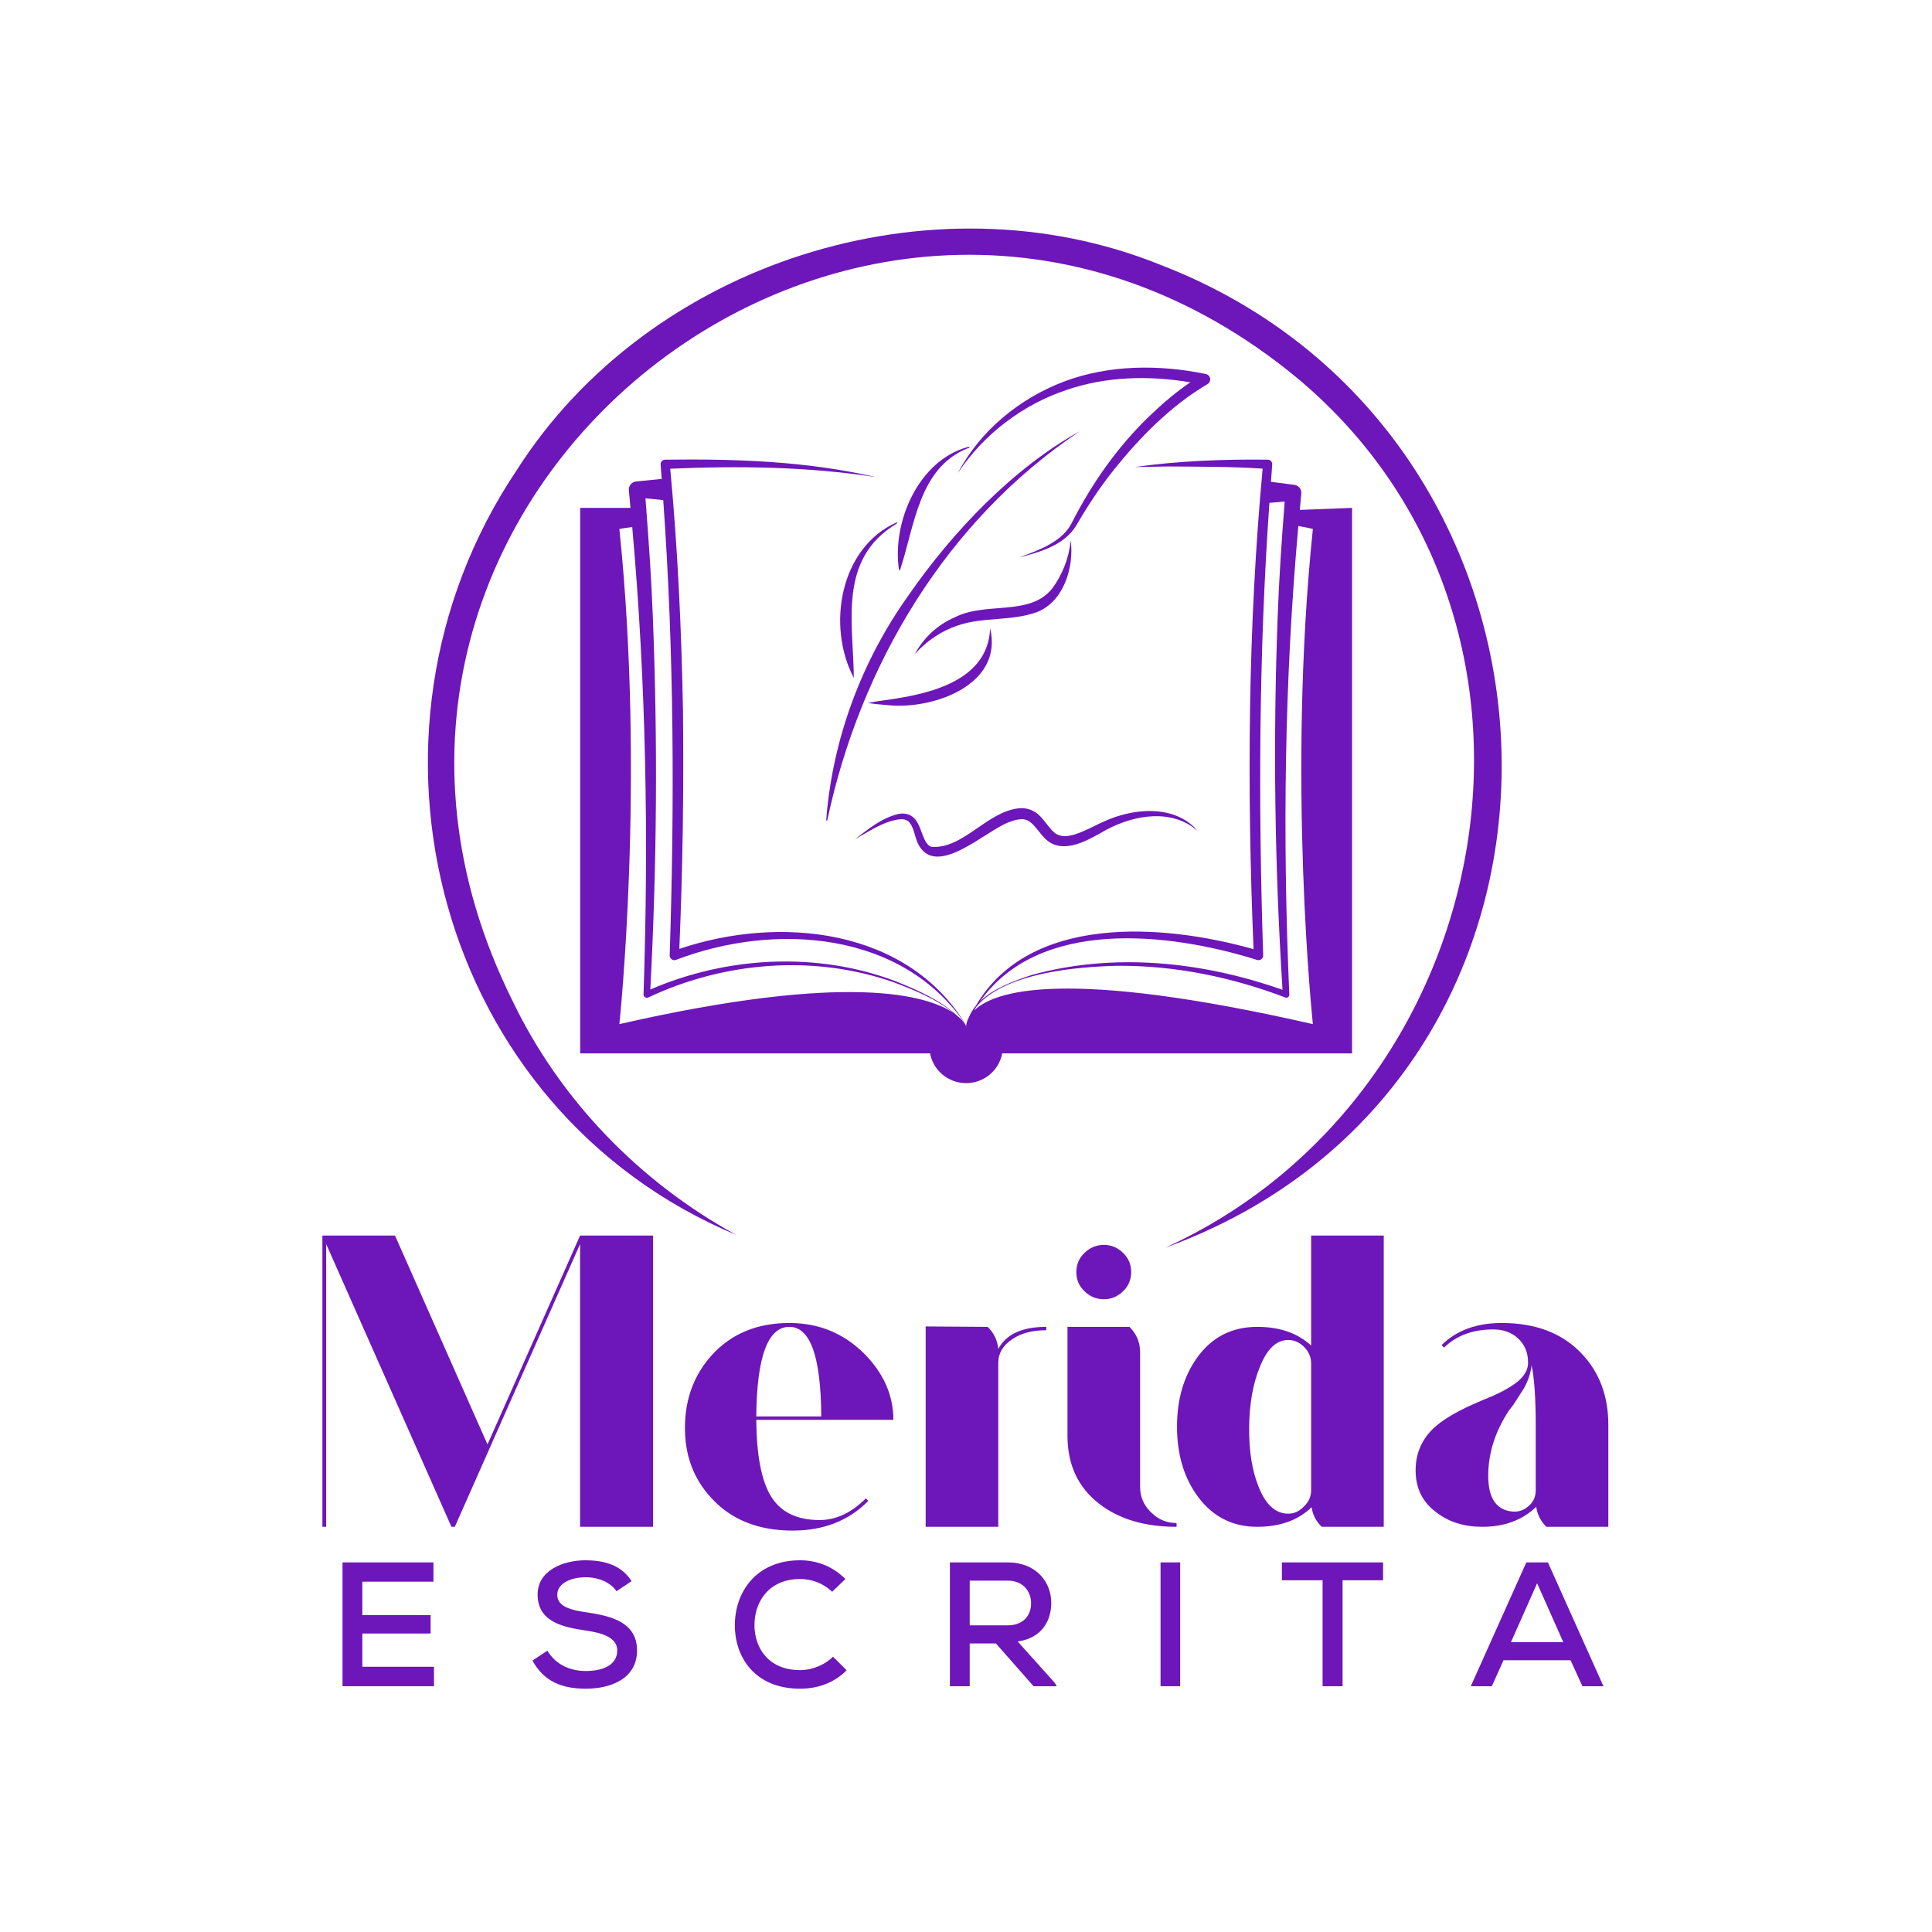 <svg version="1.0" preserveAspectRatio="xMidYMid meet" height="1080" viewBox="0 0 810 810" zoomAndPan="magnify" width="1080" xmlns:xlink="http://www.w3.org/1999/xlink" xmlns="http://www.w3.org/2000/svg"><defs><clipPath id="80aeb80897"><path clip-rule="nonzero" d="M 179.281 95.039 L 630 95.039 L 630 524 L 179.281 524 Z M 179.281 95.039"></path></clipPath><clipPath id="65ec2ac353"><path clip-rule="nonzero" d="M 725.953 481.039 L 175.617 578.535 L 83.496 58.504 L 633.832 -38.98 Z M 725.953 481.039"></path></clipPath><clipPath id="326fce6aa1"><path clip-rule="nonzero" d="M 725.953 481.039 L 175.617 578.535 L 83.496 58.504 L 633.832 -38.98 Z M 725.953 481.039"></path></clipPath><clipPath id="93f44c8122"><path clip-rule="nonzero" d="M 243 192.238 L 567 192.238 L 567 454.082 L 243 454.082 Z M 243 192.238"></path></clipPath></defs><g clip-path="url(#80aeb80897)"><g clip-path="url(#65ec2ac353)"><g clip-path="url(#326fce6aa1)"><path fill-rule="nonzero" fill-opacity="1" d="M 308.77 517.785 C 183.297 465.395 141.91 308.609 216.523 197.301 C 272.043 109.934 390.504 72.277 486.496 111.02 C 673.086 182.859 680.797 453.355 488.379 523.176 C 629.996 458.688 665.828 260.93 544.344 158.902 C 363.613 8.969 110.43 209.688 214.902 419.641 C 234.816 461.176 268.297 495.695 308.77 517.785 Z M 308.77 517.785" fill="#6d16b9"></path></g></g></g><path fill-rule="nonzero" fill-opacity="1" d="M 380.969 344.496 C 383.199 346.715 383.398 350.461 384.758 353.48 C 392.156 369.004 413.445 348.039 423.133 344.656 C 424.523 344.141 426.078 343.602 427.484 343.531 C 432.277 342.672 434.699 348.082 437.848 351.277 C 445.645 359.445 457.617 351.277 464.039 347.785 C 475.781 341.582 491.426 338.91 502.242 348.469 C 492.531 337.035 474.914 338.75 462.52 344.57 C 457.871 346.527 449.406 351.859 444.395 350.266 C 441.129 349.633 438.801 344.809 435.949 342.082 C 433.848 339.746 430.145 338.469 427.105 338.891 C 413.672 340.328 403.641 356.188 390.344 355.035 C 386.48 353.355 386.574 345.449 382.625 342.469 C 380.887 341.043 378.539 340.891 376.727 341.246 C 369.562 342.949 364.102 347.539 358.469 351.852 C 364.273 348.605 370.43 344.336 377.02 343.516 C 378.582 343.348 380.023 343.594 380.969 344.496" fill="#6d16b9"></path><path fill-rule="nonzero" fill-opacity="1" d="M 380.676 249.91 C 361.125 277.367 348.965 310.164 346.395 343.793 C 346.359 344.09 346.816 344.141 346.848 343.863 C 360.703 278.785 396.883 218.035 452.738 180.801 C 425.047 196.055 399.348 222.852 380.676 249.91" fill="#6d16b9"></path><path fill-rule="nonzero" fill-opacity="1" d="M 447.281 163.441 C 463.926 157.773 481.789 157.402 499.035 160.277 C 492.852 164.516 487.266 169.316 481.918 174.438 C 468.484 187.34 457.668 202.812 449.273 219.383 C 445.152 227.375 435.199 230.742 427.156 233.785 C 435.965 231.434 445.98 228.766 451.172 220.414 C 455.77 212.48 460.781 204.812 466.441 197.656 C 477.637 183.609 490.766 170.152 506.199 161.082 C 506.766 160.762 507.195 160.227 507.34 159.543 C 507.609 158.305 506.816 157.082 505.582 156.812 C 486 152.762 464.965 152.871 446.059 159.977 C 427.41 167.062 410.82 180.637 401.574 198.391 C 412.375 182.031 428.82 169.586 447.281 163.441" fill="#6d16b9"></path><path fill-rule="nonzero" fill-opacity="1" d="M 448.91 226.582 C 448.148 234.074 445.348 241.094 441.105 246.773 C 431.738 258.523 413.141 252.129 400.285 258.828 C 393.012 261.91 387.105 267.562 383.551 274.211 C 388.613 268.598 394.824 264.465 401.574 262.223 C 412.02 258.594 423.926 260.516 434.699 256.652 C 446.117 252.188 450.352 237.617 448.91 226.582" fill="#6d16b9"></path><path fill-rule="nonzero" fill-opacity="1" d="M 372.312 293.379 C 369.512 293.77 366.695 294.141 363.852 294.723 C 366.684 295.168 369.547 295.414 372.422 295.66 C 391.289 297.547 420.762 287.129 415.133 263.477 C 414.164 285.348 390.031 290.875 372.312 293.379" fill="#6d16b9"></path><path fill-rule="nonzero" fill-opacity="1" d="M 357.969 284.219 C 357.816 261.227 351.109 234.316 376.043 219.469 C 376.305 219.301 376.094 218.945 375.832 219.055 C 352.062 229.703 346.547 262.566 357.969 284.219" fill="#6d16b9"></path><path fill-rule="nonzero" fill-opacity="1" d="M 406.078 187.465 C 406.004 187.574 406.012 187.66 406.055 187.727 C 406.004 187.633 405.98 187.523 406.078 187.465 Z M 377.359 238.941 C 383.469 220.617 385.121 196.449 405.379 188.082 C 405.59 188.02 405.996 187.859 406.215 187.844 C 406.164 187.859 406.098 187.793 406.055 187.727 C 406.191 187.922 406.664 187.887 406.41 187.457 C 406.207 187.277 405.918 187.422 405.727 187.422 C 385.086 193.059 373.906 218.859 376.895 238.898 C 376.922 239.145 377.293 239.16 377.359 238.941" fill="#6d16b9"></path><g clip-path="url(#93f44c8122)"><path fill-rule="nonzero" fill-opacity="1" d="M 550.43 429.367 C 446.52 405.668 416.797 415.32 408.367 423.73 C 408.695 423.176 409.016 422.594 409.363 422.062 C 421.43 407.625 452.141 405.305 468.391 404.914 C 492.656 404.715 516.738 409.742 539.25 418.34 C 540.016 418.305 540.609 417.641 540.547 416.871 C 537.688 351.457 538.457 285.746 544.336 220.516 C 548.211 221.25 550.43 221.762 550.43 221.762 C 539.52 326.93 550.43 429.367 550.43 429.367 Z M 527.074 402.469 C 528.34 402.875 529.68 401.812 529.59 400.484 C 527.539 337.332 527.758 273.906 532.203 210.836 L 538.617 210.254 C 537.332 226.48 536.227 242.703 535.656 258.945 C 533.695 310.965 534.422 363.051 537.703 414.988 C 504.207 403.137 466.992 399.238 432.539 408.773 C 425.344 411.168 416.688 414.258 410.949 419.758 C 435.754 384.836 489.934 390.824 527.074 402.469 Z M 259.672 429.367 C 259.672 429.367 270.582 326.93 259.672 221.762 C 259.672 221.762 261.266 221.461 265.062 220.938 C 270.895 286.039 271.992 351.582 269.805 416.887 C 269.73 417.895 270.844 418.652 271.754 418.223 C 303.715 403.109 341.449 400.082 374.961 411.918 C 383.52 415.191 392.59 418.82 399.77 424.703 C 388.875 417.309 356.105 407.371 259.672 429.367 Z M 544.945 213.789 C 545.164 211.496 545.34 209.199 545.57 206.906 C 545.77 204.945 544.227 203.309 542.305 203.227 C 542.305 203.227 535.855 202.391 532.852 202.004 C 533.039 199.613 533.184 197.227 533.375 194.84 C 533.52 193.734 532.66 192.738 531.547 192.723 C 512.848 192.5 494.191 193.211 475.699 195.809 L 489.645 195.566 C 502.438 195.648 516.562 195.625 529.367 196.484 C 523.168 263.461 522.762 330.766 525.555 397.938 C 486.98 387.055 431.402 383.398 409.074 421.758 C 407.852 423.234 406.863 424.887 406.113 426.703 C 405.445 427.977 405.176 429.098 405.094 429.898 L 405.086 431.184 C 405.086 431.184 405.008 430.691 405.094 429.898 L 405.023 430.117 C 405.035 430.195 404.914 429.891 404.586 429.352 C 404.746 429.543 404.934 429.707 405.094 429.898 C 404.926 429.68 404.715 429.496 404.535 429.285 C 404.012 428.457 402.949 427.098 400.941 425.547 C 393.695 418.938 384.176 414.906 375.199 411.27 C 342.227 398.91 304.848 400.977 272.648 414.848 C 275.398 362.578 275.797 310.203 273.672 257.891 C 273.113 243.363 272.125 228.852 271.02 214.34 C 271.012 213.832 271.012 213.332 270.969 212.922 L 270.91 212.922 C 270.809 211.586 270.727 210.254 270.617 208.922 C 273.637 209.227 276.305 209.496 278.066 209.672 C 282.605 273.121 282.832 336.934 280.773 400.484 C 280.672 401.844 282.09 402.918 283.363 402.453 C 324.75 386.598 378.488 390.211 405.094 429.898 C 380.422 389.012 326.719 383.645 284.809 397.828 C 286.242 364.391 286.715 330.969 286.336 297.523 C 285.711 263.816 284.141 230.109 281.004 196.52 C 309.723 195.277 338.766 195.633 367.25 200.035 C 338.328 193.344 308.434 192.324 278.816 192.723 C 277.703 192.738 276.852 193.742 276.984 194.84 C 277.148 196.82 277.266 198.805 277.418 200.789 C 274.234 201.109 266.988 201.832 266.988 201.832 C 265.031 201.859 263.453 203.547 263.656 205.52 C 263.906 207.984 264.094 210.457 264.328 212.922 L 243.246 212.922 L 243.246 441.629 L 389.922 441.629 C 391.254 448.73 397.508 454.105 405.051 454.105 C 412.594 454.105 418.848 448.73 420.18 441.629 L 566.855 441.629 L 566.855 212.922 L 544.945 213.789" fill="#6d16b9"></path></g><path fill-rule="nonzero" fill-opacity="1" d="M 273.812 518.016 L 273.812 640.121 L 243.199 640.121 L 243.199 521.594 L 190.684 640.121 L 189.266 640.121 L 136.754 521.594 L 136.754 640.121 L 135.168 640.121 L 135.168 518.016 L 165.609 518.016 L 204.387 605.598 L 243.199 518.016 Z M 273.812 518.016" fill="#6d16b9"></path><path fill-rule="nonzero" fill-opacity="1" d="M 343.602 637.289 C 350.484 637.289 356.949 634.266 363.008 628.207 L 364.055 629.254 C 355.859 637.559 345.297 641.707 332.363 641.707 C 317.891 641.707 306.508 637.145 298.207 628.008 C 290.73 619.957 287.051 609.984 287.172 598.105 C 287.281 586.359 291.02 576.395 298.375 568.203 C 306.559 559.184 317.418 554.668 330.945 554.668 C 343.297 554.668 353.801 559.004 362.469 567.66 C 370.516 575.855 374.551 585.059 374.551 595.27 L 317.074 595.27 C 317.184 609.984 319.199 620.605 323.113 627.129 C 327.164 633.902 333.992 637.289 343.602 637.289 Z M 330.945 556.289 C 321.918 556.289 317.293 568.809 317.074 593.852 L 344.309 593.852 C 344.191 568.809 339.734 556.289 330.945 556.289 Z M 330.945 556.289" fill="#6d16b9"></path><path fill-rule="nonzero" fill-opacity="1" d="M 418.531 565.535 C 421.84 559.375 428.539 556.289 438.648 556.289 L 438.648 557.707 C 432.816 557.707 428.066 558.953 424.406 561.453 C 420.488 564.066 418.531 567.383 418.531 571.406 L 418.531 640.121 L 388.09 640.121 L 388.09 556.117 L 414.078 556.289 C 416.684 558.785 418.168 561.875 418.531 565.535 Z M 418.531 565.535" fill="#6d16b9"></path><path fill-rule="nonzero" fill-opacity="1" d="M 477.996 623.383 C 477.996 627.551 479.531 631.113 482.617 634.082 C 485.59 637.051 489.141 638.535 493.281 638.535 L 493.281 640.121 C 479.984 640.121 469.184 636.918 460.883 630.504 C 451.988 623.617 447.551 614.125 447.551 602.02 L 447.551 556.289 L 473.539 556.289 C 476.508 559.258 477.996 562.816 477.996 566.953 Z M 462.84 544.711 C 459.645 544.711 456.918 543.59 454.672 541.336 C 452.395 539.203 451.266 536.535 451.266 533.336 C 451.266 530.121 452.395 527.449 454.672 525.305 C 456.918 523.062 459.645 521.93 462.84 521.93 C 465.922 521.93 468.594 523.062 470.871 525.305 C 473.117 527.449 474.246 530.121 474.246 533.336 C 474.246 536.535 473.117 539.203 470.871 541.336 C 468.594 543.59 465.922 544.711 462.84 544.711 Z M 462.84 544.711" fill="#6d16b9"></path><path fill-rule="nonzero" fill-opacity="1" d="M 580.141 518.016 L 580.141 640.121 L 554.152 640.121 C 551.789 637.879 550.371 635.145 549.898 631.922 C 544.203 637.391 536.609 640.121 527.117 640.121 C 516.539 640.121 508.117 635.734 501.84 626.961 C 496.254 619.129 493.469 609.512 493.469 598.105 C 493.469 586.723 496.254 577.113 501.84 569.281 C 508 560.625 516.43 556.289 527.117 556.289 C 536.477 556.289 544.004 558.902 549.699 564.117 L 549.699 518.016 Z M 540.113 634.621 C 542.586 634.621 544.777 633.609 546.695 631.582 C 548.695 629.676 549.699 627.414 549.699 624.801 L 549.699 571.609 C 549.699 568.977 548.695 566.664 546.695 564.656 C 544.777 562.75 542.586 561.789 540.113 561.789 C 535.117 561.789 531.137 565.594 528.164 573.195 C 525.328 580.082 523.844 588.383 523.711 598.105 C 523.594 608.078 524.898 616.445 527.625 623.215 C 530.594 630.824 534.754 634.621 540.113 634.621 Z M 540.113 634.621" fill="#6d16b9"></path><path fill-rule="nonzero" fill-opacity="1" d="M 629.617 554.668 C 643.859 554.668 655.012 558.945 663.098 567.492 C 670.562 575.324 674.301 585.297 674.301 597.395 L 674.301 640.121 L 648.312 640.121 C 645.953 637.762 644.535 634.977 644.062 631.754 C 638.23 637.34 630.695 640.121 621.449 640.121 C 613.84 640.121 607.426 638.113 602.211 634.082 C 596.406 629.812 593.504 623.941 593.504 616.465 C 593.504 609.578 595.934 603.766 600.793 599.016 C 604.238 595.691 609.637 592.359 616.992 589.023 L 621.449 587.066 L 625.703 585.312 C 628.918 583.879 631.414 582.57 633.195 581.398 C 638.164 578.426 640.652 575.043 640.652 571.238 C 640.652 567.078 639.234 563.695 636.398 561.082 C 633.676 558.609 630.234 557.367 626.074 557.367 C 617.516 557.367 610.633 559.914 605.418 564.996 L 604.371 563.949 C 610.648 557.766 619.062 554.668 629.617 554.668 Z M 643.859 597.395 C 643.859 586.012 643.27 577.652 642.105 572.32 C 641.852 575.406 640.789 578.664 638.898 582.105 C 638.172 583.277 637.219 584.766 636.027 586.562 L 634.441 589.023 L 632.652 591.355 C 626.848 600.129 623.945 609.266 623.945 618.758 C 623.945 628.008 627.262 632.992 633.902 633.711 C 636.512 633.965 638.762 633.254 640.652 631.582 C 642.789 629.922 643.859 627.66 643.859 624.801 Z M 643.859 597.395" fill="#6d16b9"></path><path fill-rule="nonzero" fill-opacity="1" d="M 143.605 706.961 L 181.953 706.961 L 181.953 698.801 L 151.914 698.801 L 151.914 684.863 L 180.543 684.863 L 180.543 677.148 L 151.914 677.148 L 151.914 663.125 L 181.727 663.125 L 181.727 655.043 L 143.605 655.043 Z M 143.605 706.961" fill="#6d16b9"></path><path fill-rule="nonzero" fill-opacity="1" d="M 245.57 707.996 C 256.406 707.996 267.078 703.617 267.078 691.973 C 267.078 680.484 256.918 677.59 246.238 676.035 C 239.422 675.066 233.633 673.656 233.633 668.621 C 233.633 664.164 238.68 661.277 245.648 661.277 C 251.062 661.277 256.035 663.496 258.48 667.133 L 264.785 662.906 C 260.406 655.938 252.91 654.156 245.43 654.156 C 235.938 654.156 225.398 658.527 225.398 668.469 C 225.398 679.598 235.191 682.109 245.496 683.598 C 252.844 684.633 258.777 686.641 258.777 691.973 C 258.777 698.582 251.875 700.582 245.648 700.582 C 239.641 700.582 233.262 698.352 229.48 692.051 L 223.246 696.203 C 227.996 704.961 235.566 707.996 245.57 707.996 Z M 245.57 707.996" fill="#6d16b9"></path><path fill-rule="nonzero" fill-opacity="1" d="M 335.449 707.996 C 342.789 707.996 349.613 705.625 354.957 700.285 L 349.242 694.574 C 345.605 698.211 340.266 700.211 335.449 700.211 C 322.098 700.211 316.312 690.793 316.312 681.301 C 316.312 671.734 322.176 662.012 335.449 662.012 C 340.266 662.012 345.09 663.727 348.871 667.355 L 354.434 662.012 C 349.09 656.68 342.492 654.156 335.449 654.156 C 316.836 654.156 308.086 667.727 308.086 681.375 C 308.086 695.02 316.684 707.996 335.449 707.996 Z M 335.449 707.996" fill="#6d16b9"></path><path fill-rule="nonzero" fill-opacity="1" d="M 398.246 706.961 L 406.559 706.961 L 406.559 689.012 L 417.535 689.012 L 433.328 706.961 L 443.051 706.961 L 442.156 705.473 L 426.656 688.195 C 436.891 686.785 440.746 679.367 440.746 672.027 C 440.746 663.277 434.445 655.043 422.43 655.043 L 398.246 655.043 Z M 406.559 681.445 L 406.559 662.688 L 422.43 662.688 C 429.254 662.688 432.293 667.504 432.293 672.18 C 432.293 677.148 429.18 681.445 422.352 681.445 Z M 406.559 681.445" fill="#6d16b9"></path><path fill-rule="nonzero" fill-opacity="1" d="M 486.562 706.961 L 494.797 706.961 L 494.797 655.043 L 486.562 655.043 Z M 486.562 706.961" fill="#6d16b9"></path><path fill-rule="nonzero" fill-opacity="1" d="M 554.5 706.961 L 562.879 706.961 L 562.879 662.535 L 579.863 662.535 L 579.863 655.043 L 537.438 655.043 L 537.438 662.535 L 554.5 662.535 Z M 554.5 706.961" fill="#6d16b9"></path><path fill-rule="nonzero" fill-opacity="1" d="M 616.637 706.961 L 625.461 706.961 L 630.355 696.059 L 658.469 696.059 L 663.43 706.961 L 672.258 706.961 L 648.969 655.043 L 639.922 655.043 Z M 633.469 688.488 L 644.445 663.793 L 655.422 688.488 Z M 633.469 688.488" fill="#6d16b9"></path></svg>